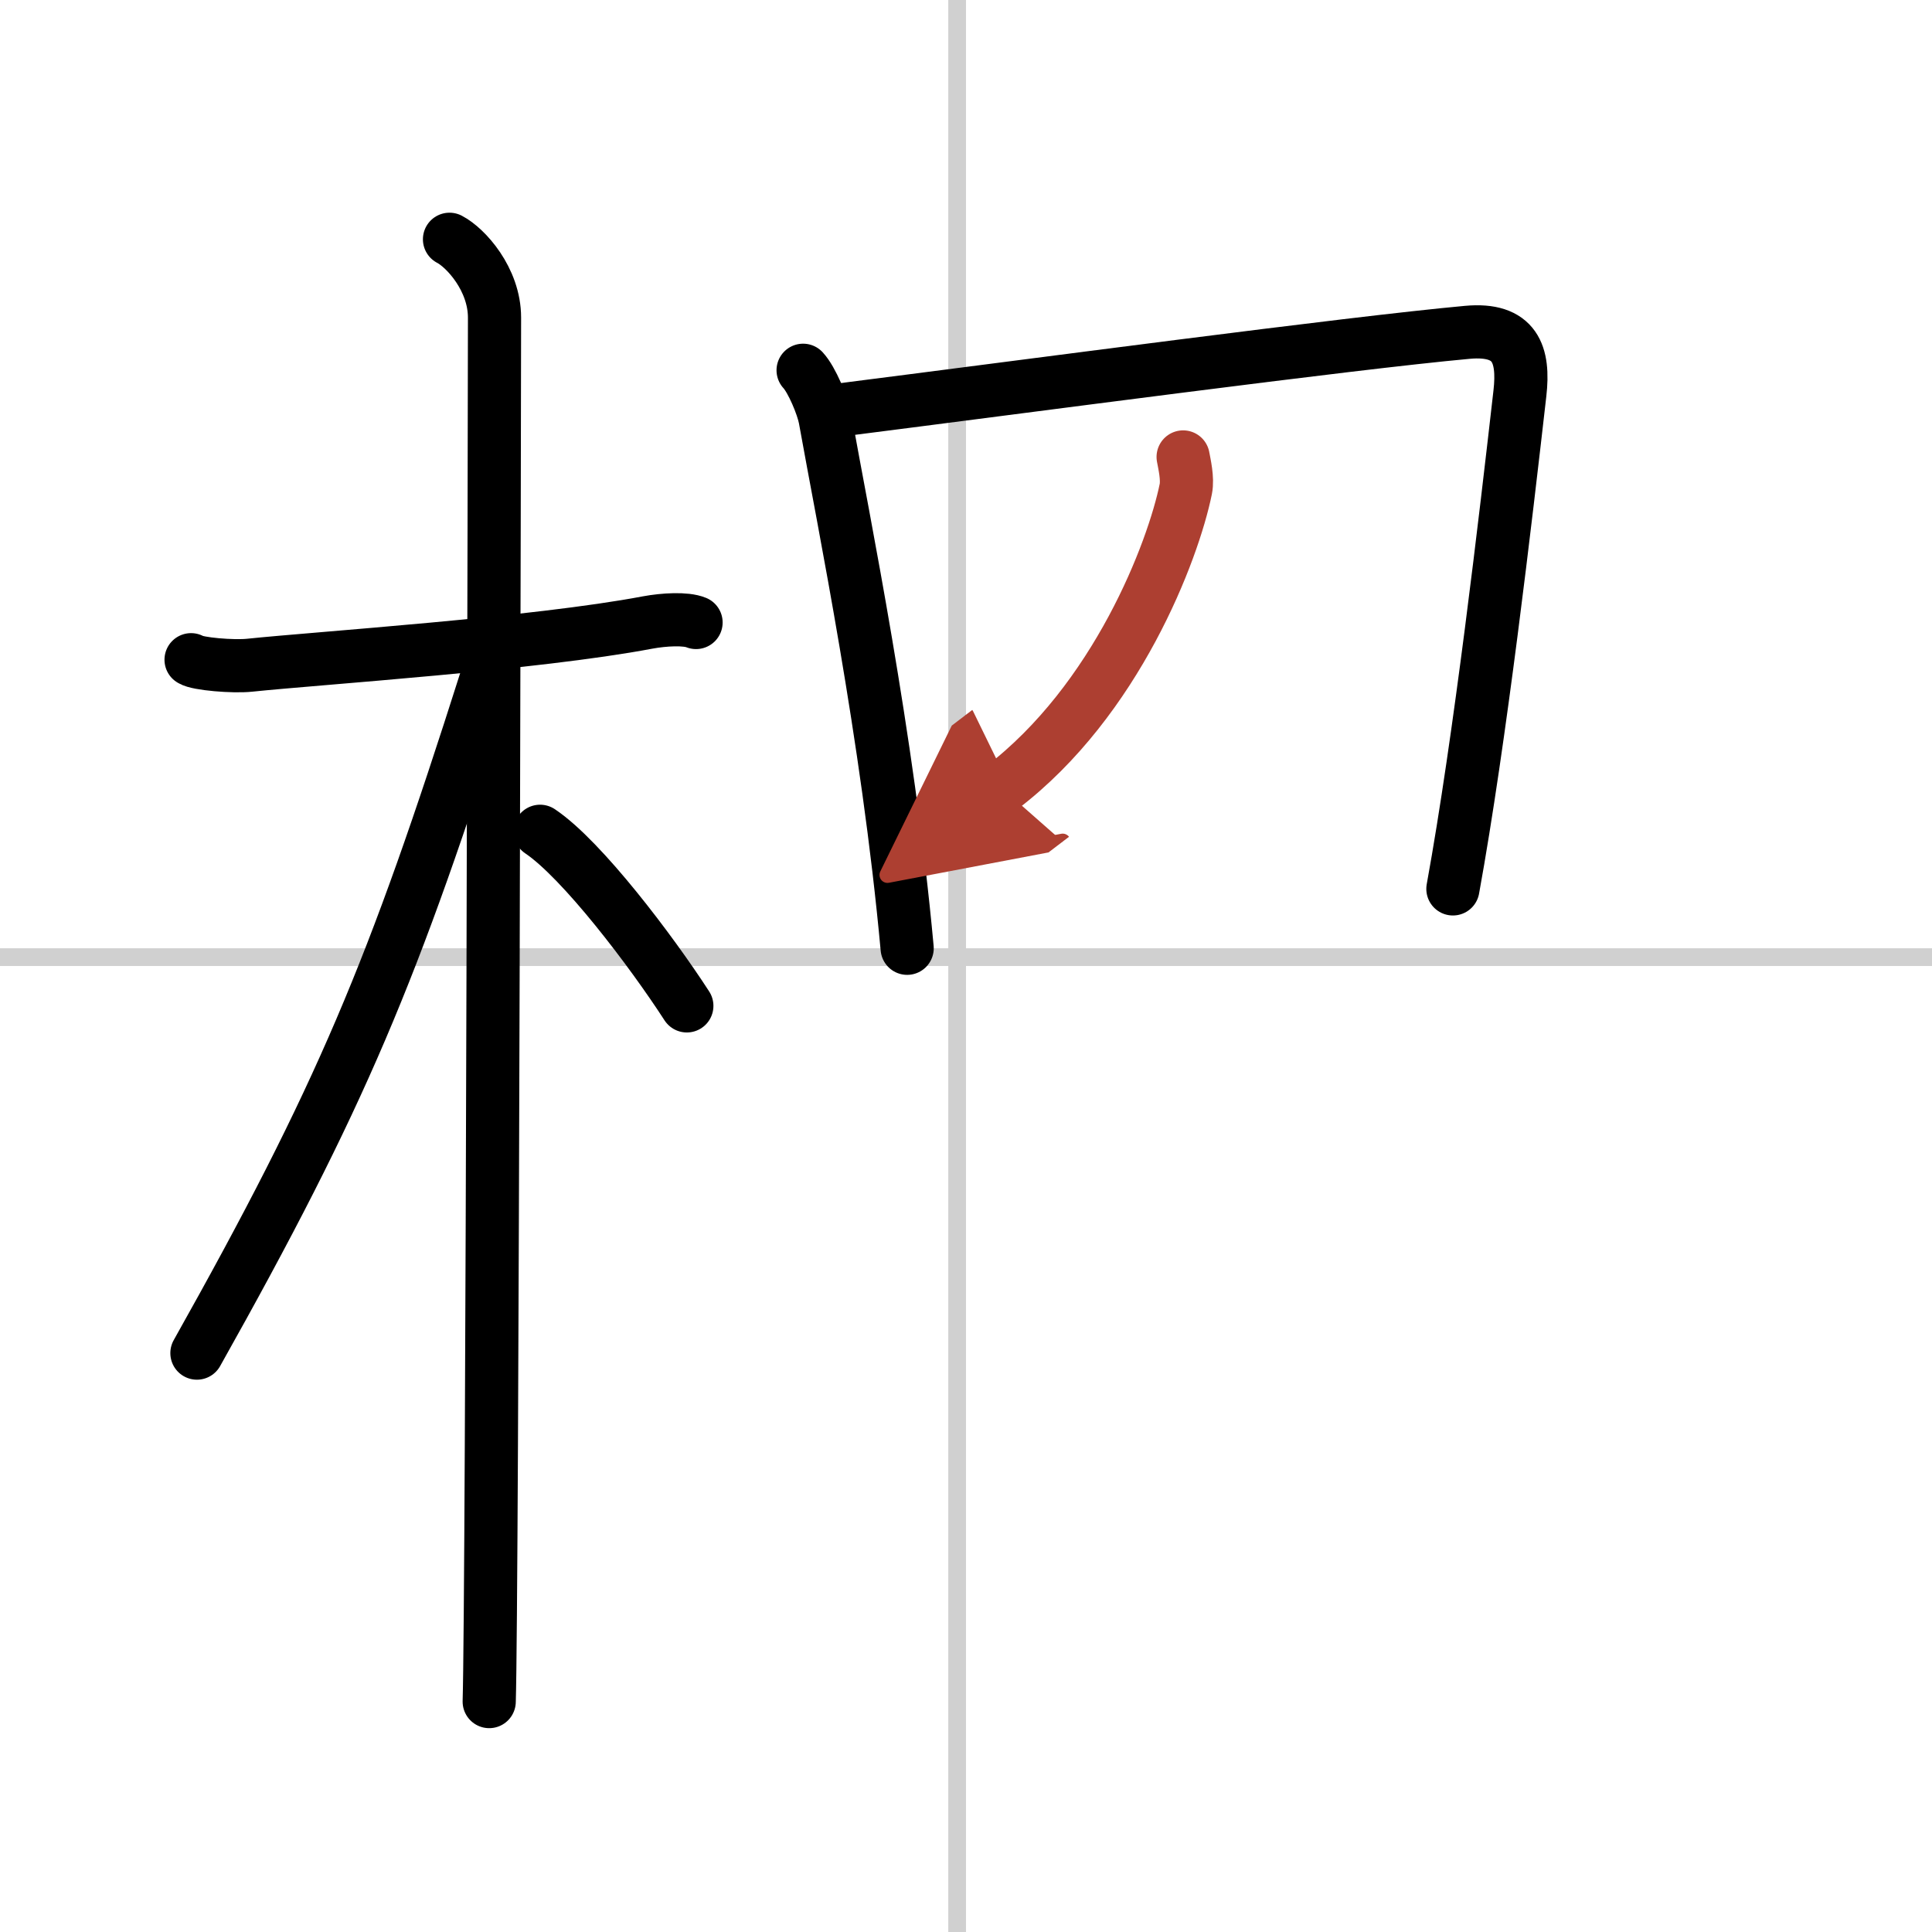 <svg width="400" height="400" viewBox="0 0 109 109" xmlns="http://www.w3.org/2000/svg"><defs><marker id="a" markerWidth="4" orient="auto" refX="1" refY="5" viewBox="0 0 10 10"><polyline points="0 0 10 5 0 10 1 5" fill="#ad3f31" stroke="#ad3f31"/></marker></defs><g fill="none" stroke="#000" stroke-linecap="round" stroke-linejoin="round" stroke-width="3"><rect width="100%" height="100%" fill="#fff" stroke="#fff"/><line x1="54" x2="54" y2="109" stroke="#d0d0d0" stroke-width="1"/><line x2="109" y1="54" y2="54" stroke="#d0d0d0" stroke-width="1"/><path d="m10.78 37.22c0.35 0.24 2.39 0.41 3.31 0.31 3.94-0.41 16.12-1.21 22.45-2.41 0.92-0.17 2.15-0.24 2.73 0"/><path d="m25.36 13.5c0.91 0.47 2.54 2.25 2.54 4.42 0 0.95-0.12 72.25-0.3 78.08"/><path d="m27.44 38.28c-5.26 16.56-8.19 23.56-16.33 38.06"/><path d="m30.47 46.9c2.37 1.59 6.28 6.76 8.28 9.85"/><path d="m45.31 20.89c0.5 0.54 1.11 2.02 1.24 2.72 1.06 5.92 3.53 17.9 4.63 29.89"/><path d="M46.76,23.21c11.49-1.46,29.26-3.84,36.02-4.46C85.5,18.5,86,20,85.75,22.19c-0.79,6.93-2.25,19.56-3.78,27.96"/><path d="m66.75 25.78c0.07 0.39 0.27 1.22 0.15 1.81-0.71 3.49-3.9 11.91-10.39 16.86" marker-end="url(#a)" stroke="#ad3f31"/></g></svg>
